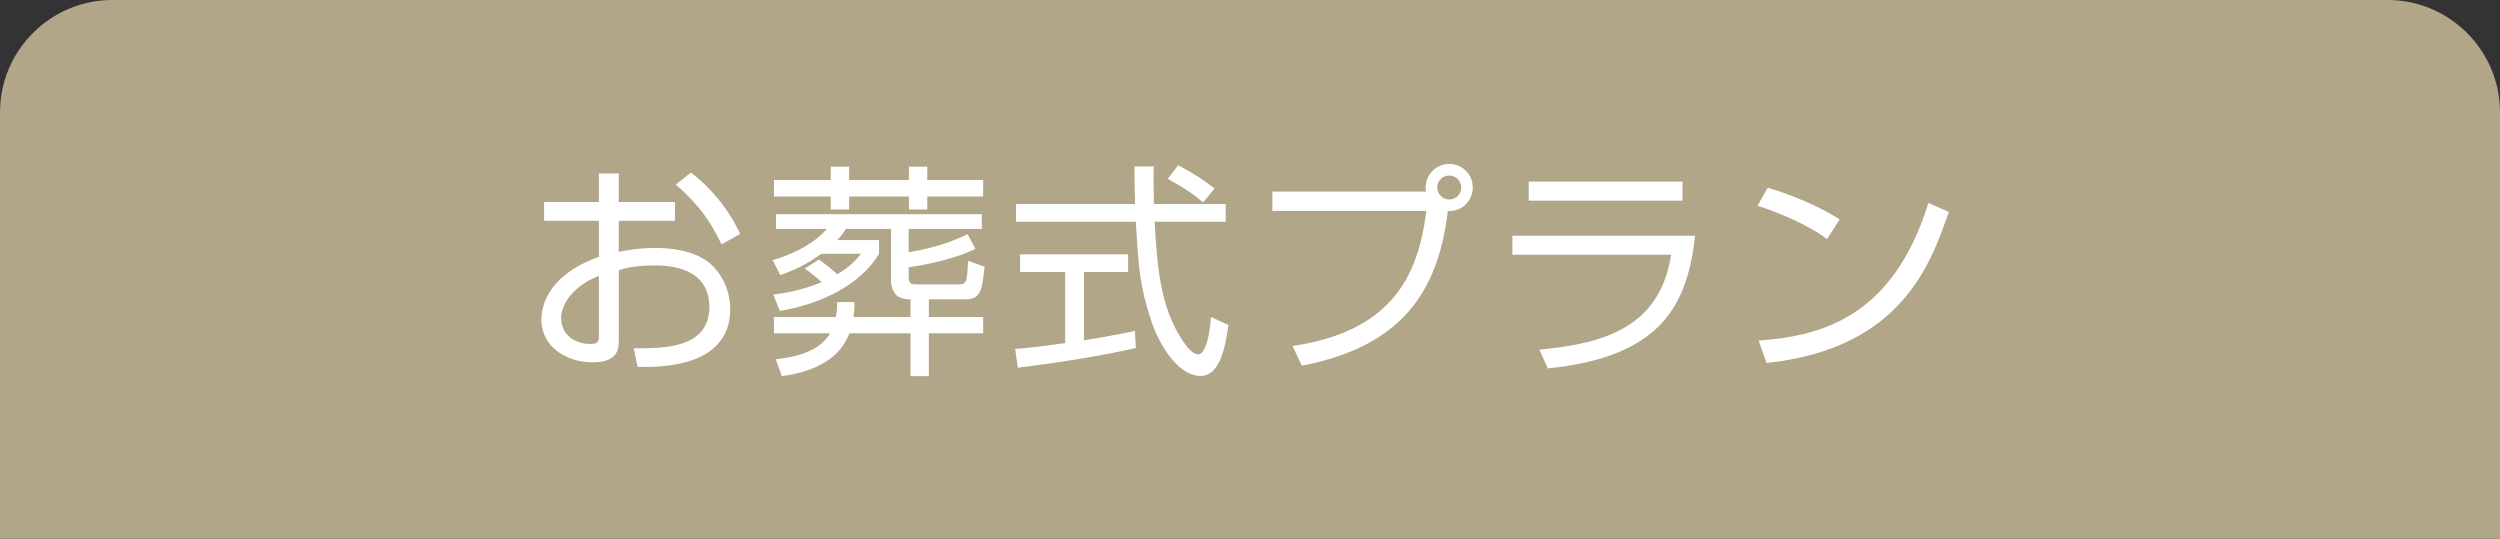 <?xml version="1.0" encoding="utf-8"?>
<!-- Generator: Adobe Illustrator 26.0.2, SVG Export Plug-In . SVG Version: 6.00 Build 0)  -->
<!DOCTYPE svg PUBLIC "-//W3C//DTD SVG 1.1//EN" "http://www.w3.org/Graphics/SVG/1.1/DTD/svg11.dtd">
<svg version="1.1" id="レイヤー_1" xmlns="http://www.w3.org/2000/svg" xmlns:xlink="http://www.w3.org/1999/xlink" x="0px"
	 y="0px" viewBox="0 0 222.744 47.993" style="enable-background:new 0 0 222.744 47.993;" xml:space="preserve">
<rect x="0" y="0" width="222.744" height="47.993" fill="#333333" stroke="none"/>
<g>
	<defs>
		<rect id="SVGID_1_" width="222.744" height="47.993"/>
	</defs>
	<clipPath id="SVGID_00000163761536454553921730000007861360477988703654_">
		<use xlink:href="#SVGID_1_"  style="overflow:visible;"/>
	</clipPath>
	<g style="clip-path:url(#SVGID_00000163761536454553921730000007861360477988703654_);">
		<g>
			<path style="fill:#B1A687;" d="M222.744,52.132c0,5.5-4.5,10-10,10H10c-5.5,0-10-4.5-10-10V10C0,4.5,4.5,0,10,0h202.744
				c5.5,0,10,4.5,10,10V52.132z"/>
		</g>
		<g>
			<path style="fill:#FFFFFF;" d="M53.359,15.456h1.774v2.542h5.004v1.674h-5.004v2.764c0.666-0.121,1.715-0.343,3.309-0.343
				c1.15,0,3.248,0.161,4.68,1.271c1.13,0.887,1.938,2.461,1.938,4.176c0,5.285-6.436,5.184-8.251,5.144l-0.343-1.654
				c2.643,0.02,6.737,0.02,6.737-3.671c0-3.53-3.55-3.712-4.901-3.712c-0.666,0-2.037,0.041-3.168,0.424v6.213
				c0,0.706,0,1.997-2.319,1.997c-2.461,0-4.579-1.473-4.579-3.792c0-2.3,1.815-4.458,5.124-5.608v-3.207h-4.882v-1.674h4.882
				V15.456z M53.359,24.574c-2.784,1.109-3.369,2.965-3.369,3.752c0,1.473,1.19,2.32,2.603,2.32c0.443,0,0.767-0.061,0.767-0.625
				V24.574z M61.55,15.376c1.714,1.271,3.348,3.207,4.396,5.467l-1.654,0.928c-1.109-2.239-1.977-3.449-4.074-5.325L61.55,15.376z"
				/>
			<path style="fill:#FFFFFF;" d="M82.756,28.245h4.841v1.452h-4.841v3.813h-1.634v-3.813h-5.447c-0.928,2.582-3.752,3.53-6.011,3.813
				l-0.545-1.493c1.452-0.182,3.833-0.565,4.841-2.32h-5.002v-1.452h5.507c0.121-0.484,0.121-0.908,0.121-1.331h1.533
				c0.021,0.524,0,0.807-0.081,1.331h5.084v-1.573c-0.182,0-0.686,0-1.109-0.262c-0.505-0.303-0.626-1.15-0.626-1.331v-4.68h-4.015
				c-0.201,0.302-0.322,0.524-0.766,0.988h3.711v1.23c-1.654,2.784-5.244,4.499-8.835,5.083l-0.585-1.452
				c1.009-0.141,2.461-0.343,4.316-1.11c-0.665-0.605-1.25-1.029-1.513-1.21l1.271-0.807c0.949,0.686,1.514,1.21,1.635,1.311
				c1.25-0.746,1.674-1.291,2.098-1.816h-3.53c-0.928,0.646-1.774,1.23-3.651,1.896l-0.686-1.331
				c2.32-0.666,3.994-1.775,4.821-2.784H69.14v-1.311h18.336v1.311H80.96v2.078c0.666-0.121,3.066-0.504,5.245-1.614l0.706,1.311
				c-2.3,1.13-5.688,1.614-5.951,1.634v0.867c0,0.484,0.121,0.666,0.646,0.666h3.853c0.625,0,0.726-0.242,0.786-2.098l1.473,0.524
				c-0.201,1.937-0.282,2.905-1.694,2.905h-3.268V28.245z M74.021,16.041v-1.19h1.635v1.19h5.325v-1.19h1.634v1.19h4.982v1.472
				h-4.982v1.15h-1.634v-1.15h-5.325v1.15h-1.635v-1.15h-5.062v-1.472H74.021z"/>
			<path style="fill:#FFFFFF;" d="M101.198,31.009c-2.904,0.666-6.656,1.271-10.51,1.755l-0.242-1.674c0.848-0.061,1.916-0.161,4.458-0.524
				v-6.334H90.89v-1.573h9.623v1.573h-3.934v6.092c2.904-0.484,3.771-0.666,4.539-0.847L101.198,31.009z M102.792,14.831
				c-0.021,0.686-0.021,1.493,0.02,3.349h6.395v1.573h-6.334c0.223,3.752,0.444,7.625,2.562,10.691
				c0.222,0.323,0.787,1.13,1.331,1.13c0.545,0,1.009-1.372,1.13-3.328l1.553,0.706c-0.222,1.533-0.625,4.539-2.48,4.539
				c-2.239,0-3.894-3.348-4.398-4.922c-1.028-3.107-1.129-4.72-1.371-8.815H90.527V18.18h10.61
				c-0.041-0.948-0.061-2.158-0.061-3.349H102.792z M107.19,18.038c-0.767-0.666-1.573-1.25-3.147-2.098l0.928-1.21
				c1.473,0.767,2.078,1.19,3.248,2.058L107.19,18.038z"/>
			<path style="fill:#FFFFFF;" d="M115.163,30.828c8.855-1.311,11.195-6.233,11.922-12.043h-13.718V17.07h13.697
				c-0.021-0.101-0.04-0.202-0.04-0.363c0-1.17,0.948-2.098,2.098-2.098c1.17,0,2.098,0.928,2.098,2.098
				c0,1.11-0.888,2.158-2.219,2.098c-0.867,7.121-4.034,12.043-13.011,13.778L115.163,30.828z M128.053,16.707
				c0,0.585,0.484,1.069,1.069,1.069c0.605,0,1.069-0.484,1.069-1.069c0-0.605-0.484-1.069-1.069-1.069
				S128.053,16.102,128.053,16.707z"/>
			<path style="fill:#FFFFFF;" d="M151.034,21.004c-0.706,6.193-3.006,10.792-13.132,11.821l-0.747-1.674
				c5.891-0.545,10.732-2.037,11.74-8.452h-14.141v-1.695H151.034z M149.904,16.182v1.695h-13.696v-1.695H149.904z"/>
			<path style="fill:#FFFFFF;" d="M162.781,21.306c-1.654-1.291-4.721-2.542-6.193-2.965l0.908-1.614c0.343,0.101,3.651,1.049,6.415,2.824
				L162.781,21.306z M156.69,30.343c5.688-0.404,11.981-2.138,15.129-12.265l1.815,0.807c-1.614,4.639-4.236,12.184-16.238,13.455
				L156.69,30.343z"/>
		</g>
	</g>
</g>
<g>
</g>
<g>
</g>
<g>
</g>
<g>
</g>
<g>
</g>
<g>
</g>
</svg>
